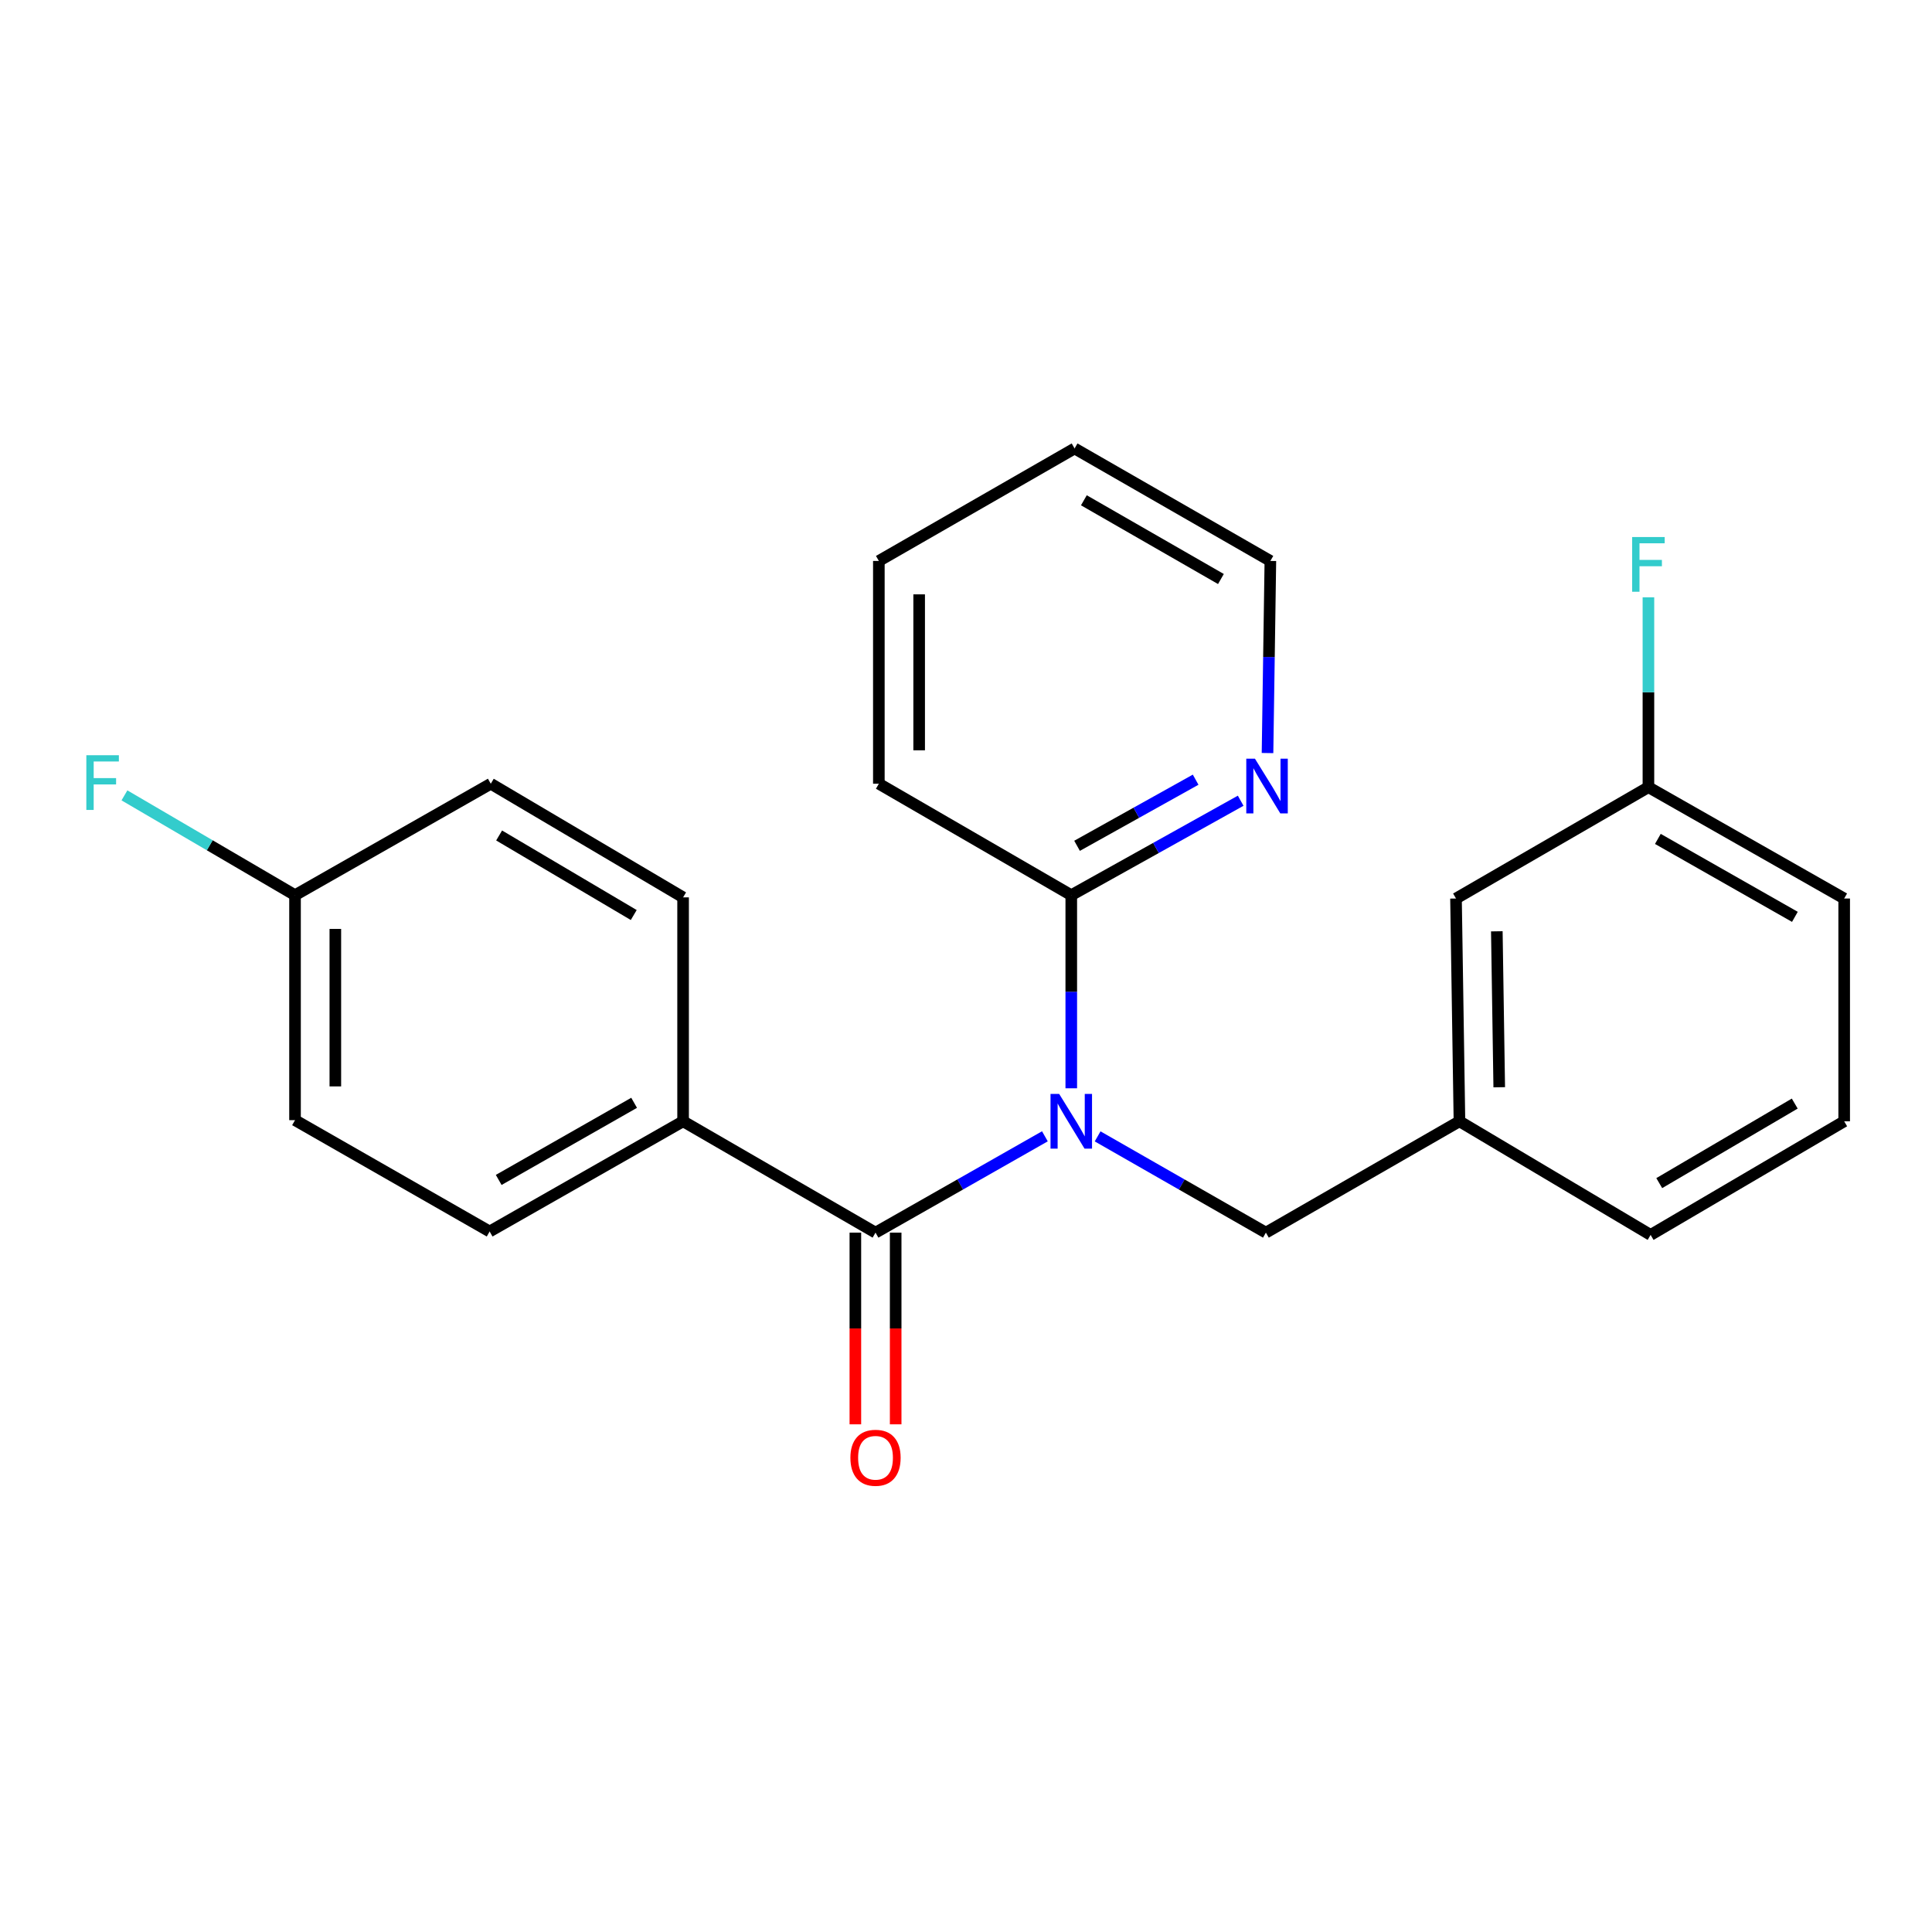 <?xml version='1.0' encoding='iso-8859-1'?>
<svg version='1.1' baseProfile='full'
              xmlns='http://www.w3.org/2000/svg'
                      xmlns:rdkit='http://www.rdkit.org/xml'
                      xmlns:xlink='http://www.w3.org/1999/xlink'
                  xml:space='preserve'
width='1000px' height='1000px' viewBox='0 0 1000 1000'>
<!-- END OF HEADER -->
<rect style='opacity:1.0;fill:#FFFFFF;stroke:none' width='1000' height='1000' x='0' y='0'> </rect>
<path class='bond-0' d='M 540.835,588.148 L 497,613.079' style='fill:none;fill-rule:evenodd;stroke:#0000FF;stroke-width:6px;stroke-linecap:butt;stroke-linejoin:miter;stroke-opacity:1' />
<path class='bond-0' d='M 497,613.079 L 453.165,638.01' style='fill:none;fill-rule:evenodd;stroke:#000000;stroke-width:6px;stroke-linecap:butt;stroke-linejoin:miter;stroke-opacity:1' />
<path class='bond-1' d='M 554.489,563.296 L 554.489,513.319' style='fill:none;fill-rule:evenodd;stroke:#0000FF;stroke-width:6px;stroke-linecap:butt;stroke-linejoin:miter;stroke-opacity:1' />
<path class='bond-1' d='M 554.489,513.319 L 554.489,463.342' style='fill:none;fill-rule:evenodd;stroke:#000000;stroke-width:6px;stroke-linecap:butt;stroke-linejoin:miter;stroke-opacity:1' />
<path class='bond-2' d='M 568.13,588.186 L 611.676,613.098' style='fill:none;fill-rule:evenodd;stroke:#0000FF;stroke-width:6px;stroke-linecap:butt;stroke-linejoin:miter;stroke-opacity:1' />
<path class='bond-2' d='M 611.676,613.098 L 655.222,638.01' style='fill:none;fill-rule:evenodd;stroke:#000000;stroke-width:6px;stroke-linecap:butt;stroke-linejoin:miter;stroke-opacity:1' />
<path class='bond-3' d='M 453.165,638.01 L 353.568,580.382' style='fill:none;fill-rule:evenodd;stroke:#000000;stroke-width:6px;stroke-linecap:butt;stroke-linejoin:miter;stroke-opacity:1' />
<path class='bond-5' d='M 442.734,638.01 L 442.734,687.619' style='fill:none;fill-rule:evenodd;stroke:#000000;stroke-width:6px;stroke-linecap:butt;stroke-linejoin:miter;stroke-opacity:1' />
<path class='bond-5' d='M 442.734,687.619 L 442.734,737.228' style='fill:none;fill-rule:evenodd;stroke:#FF0000;stroke-width:6px;stroke-linecap:butt;stroke-linejoin:miter;stroke-opacity:1' />
<path class='bond-5' d='M 463.596,638.01 L 463.596,687.619' style='fill:none;fill-rule:evenodd;stroke:#000000;stroke-width:6px;stroke-linecap:butt;stroke-linejoin:miter;stroke-opacity:1' />
<path class='bond-5' d='M 463.596,687.619 L 463.596,737.228' style='fill:none;fill-rule:evenodd;stroke:#FF0000;stroke-width:6px;stroke-linecap:butt;stroke-linejoin:miter;stroke-opacity:1' />
<path class='bond-4' d='M 554.489,463.342 L 598.331,438.898' style='fill:none;fill-rule:evenodd;stroke:#000000;stroke-width:6px;stroke-linecap:butt;stroke-linejoin:miter;stroke-opacity:1' />
<path class='bond-4' d='M 598.331,438.898 L 642.173,414.455' style='fill:none;fill-rule:evenodd;stroke:#0000FF;stroke-width:6px;stroke-linecap:butt;stroke-linejoin:miter;stroke-opacity:1' />
<path class='bond-4' d='M 557.482,437.787 L 588.171,420.676' style='fill:none;fill-rule:evenodd;stroke:#000000;stroke-width:6px;stroke-linecap:butt;stroke-linejoin:miter;stroke-opacity:1' />
<path class='bond-4' d='M 588.171,420.676 L 618.861,403.566' style='fill:none;fill-rule:evenodd;stroke:#0000FF;stroke-width:6px;stroke-linecap:butt;stroke-linejoin:miter;stroke-opacity:1' />
<path class='bond-16' d='M 554.489,463.342 L 454.892,405.656' style='fill:none;fill-rule:evenodd;stroke:#000000;stroke-width:6px;stroke-linecap:butt;stroke-linejoin:miter;stroke-opacity:1' />
<path class='bond-6' d='M 655.222,638.01 L 755.41,580.382' style='fill:none;fill-rule:evenodd;stroke:#000000;stroke-width:6px;stroke-linecap:butt;stroke-linejoin:miter;stroke-opacity:1' />
<path class='bond-7' d='M 353.568,580.382 L 253.438,637.419' style='fill:none;fill-rule:evenodd;stroke:#000000;stroke-width:6px;stroke-linecap:butt;stroke-linejoin:miter;stroke-opacity:1' />
<path class='bond-7' d='M 328.222,570.81 L 258.131,610.735' style='fill:none;fill-rule:evenodd;stroke:#000000;stroke-width:6px;stroke-linecap:butt;stroke-linejoin:miter;stroke-opacity:1' />
<path class='bond-8' d='M 353.568,580.382 L 353.568,464.477' style='fill:none;fill-rule:evenodd;stroke:#000000;stroke-width:6px;stroke-linecap:butt;stroke-linejoin:miter;stroke-opacity:1' />
<path class='bond-18' d='M 656.066,389.777 L 656.803,340.06' style='fill:none;fill-rule:evenodd;stroke:#0000FF;stroke-width:6px;stroke-linecap:butt;stroke-linejoin:miter;stroke-opacity:1' />
<path class='bond-18' d='M 656.803,340.06 L 657.54,290.342' style='fill:none;fill-rule:evenodd;stroke:#000000;stroke-width:6px;stroke-linecap:butt;stroke-linejoin:miter;stroke-opacity:1' />
<path class='bond-9' d='M 755.41,580.382 L 753.625,465.069' style='fill:none;fill-rule:evenodd;stroke:#000000;stroke-width:6px;stroke-linecap:butt;stroke-linejoin:miter;stroke-opacity:1' />
<path class='bond-9' d='M 776.002,562.762 L 774.753,482.043' style='fill:none;fill-rule:evenodd;stroke:#000000;stroke-width:6px;stroke-linecap:butt;stroke-linejoin:miter;stroke-opacity:1' />
<path class='bond-19' d='M 755.41,580.382 L 854.357,639.192' style='fill:none;fill-rule:evenodd;stroke:#000000;stroke-width:6px;stroke-linecap:butt;stroke-linejoin:miter;stroke-opacity:1' />
<path class='bond-13' d='M 253.438,637.419 L 152.705,579.791' style='fill:none;fill-rule:evenodd;stroke:#000000;stroke-width:6px;stroke-linecap:butt;stroke-linejoin:miter;stroke-opacity:1' />
<path class='bond-12' d='M 353.568,464.477 L 254.029,405.656' style='fill:none;fill-rule:evenodd;stroke:#000000;stroke-width:6px;stroke-linecap:butt;stroke-linejoin:miter;stroke-opacity:1' />
<path class='bond-12' d='M 328.023,473.615 L 258.346,432.44' style='fill:none;fill-rule:evenodd;stroke:#000000;stroke-width:6px;stroke-linecap:butt;stroke-linejoin:miter;stroke-opacity:1' />
<path class='bond-11' d='M 753.625,465.069 L 853.222,407.441' style='fill:none;fill-rule:evenodd;stroke:#000000;stroke-width:6px;stroke-linecap:butt;stroke-linejoin:miter;stroke-opacity:1' />
<path class='bond-10' d='M 152.705,463.342 L 254.029,405.656' style='fill:none;fill-rule:evenodd;stroke:#000000;stroke-width:6px;stroke-linecap:butt;stroke-linejoin:miter;stroke-opacity:1' />
<path class='bond-14' d='M 152.705,463.342 L 108.559,437.511' style='fill:none;fill-rule:evenodd;stroke:#000000;stroke-width:6px;stroke-linecap:butt;stroke-linejoin:miter;stroke-opacity:1' />
<path class='bond-14' d='M 108.559,437.511 L 64.413,411.68' style='fill:none;fill-rule:evenodd;stroke:#33CCCC;stroke-width:6px;stroke-linecap:butt;stroke-linejoin:miter;stroke-opacity:1' />
<path class='bond-24' d='M 152.705,463.342 L 152.705,579.791' style='fill:none;fill-rule:evenodd;stroke:#000000;stroke-width:6px;stroke-linecap:butt;stroke-linejoin:miter;stroke-opacity:1' />
<path class='bond-24' d='M 173.568,480.809 L 173.568,562.324' style='fill:none;fill-rule:evenodd;stroke:#000000;stroke-width:6px;stroke-linecap:butt;stroke-linejoin:miter;stroke-opacity:1' />
<path class='bond-15' d='M 853.222,407.441 L 853.222,358.305' style='fill:none;fill-rule:evenodd;stroke:#000000;stroke-width:6px;stroke-linecap:butt;stroke-linejoin:miter;stroke-opacity:1' />
<path class='bond-15' d='M 853.222,358.305 L 853.222,309.17' style='fill:none;fill-rule:evenodd;stroke:#33CCCC;stroke-width:6px;stroke-linecap:butt;stroke-linejoin:miter;stroke-opacity:1' />
<path class='bond-25' d='M 853.222,407.441 L 954.545,465.069' style='fill:none;fill-rule:evenodd;stroke:#000000;stroke-width:6px;stroke-linecap:butt;stroke-linejoin:miter;stroke-opacity:1' />
<path class='bond-25' d='M 858.106,434.22 L 929.033,474.559' style='fill:none;fill-rule:evenodd;stroke:#000000;stroke-width:6px;stroke-linecap:butt;stroke-linejoin:miter;stroke-opacity:1' />
<path class='bond-21' d='M 454.892,405.656 L 454.892,290.342' style='fill:none;fill-rule:evenodd;stroke:#000000;stroke-width:6px;stroke-linecap:butt;stroke-linejoin:miter;stroke-opacity:1' />
<path class='bond-21' d='M 475.755,388.359 L 475.755,307.639' style='fill:none;fill-rule:evenodd;stroke:#000000;stroke-width:6px;stroke-linecap:butt;stroke-linejoin:miter;stroke-opacity:1' />
<path class='bond-17' d='M 954.545,580.382 L 854.357,639.192' style='fill:none;fill-rule:evenodd;stroke:#000000;stroke-width:6px;stroke-linecap:butt;stroke-linejoin:miter;stroke-opacity:1' />
<path class='bond-17' d='M 928.956,571.212 L 858.824,612.379' style='fill:none;fill-rule:evenodd;stroke:#000000;stroke-width:6px;stroke-linecap:butt;stroke-linejoin:miter;stroke-opacity:1' />
<path class='bond-20' d='M 954.545,580.382 L 954.545,465.069' style='fill:none;fill-rule:evenodd;stroke:#000000;stroke-width:6px;stroke-linecap:butt;stroke-linejoin:miter;stroke-opacity:1' />
<path class='bond-23' d='M 657.54,290.342 L 556.204,232.123' style='fill:none;fill-rule:evenodd;stroke:#000000;stroke-width:6px;stroke-linecap:butt;stroke-linejoin:miter;stroke-opacity:1' />
<path class='bond-23' d='M 631.946,299.699 L 561.012,258.946' style='fill:none;fill-rule:evenodd;stroke:#000000;stroke-width:6px;stroke-linecap:butt;stroke-linejoin:miter;stroke-opacity:1' />
<path class='bond-22' d='M 454.892,290.342 L 556.204,232.123' style='fill:none;fill-rule:evenodd;stroke:#000000;stroke-width:6px;stroke-linecap:butt;stroke-linejoin:miter;stroke-opacity:1' />
<path  class='atom-0' d='M 548.229 566.222
L 557.509 581.222
Q 558.429 582.702, 559.909 585.382
Q 561.389 588.062, 561.469 588.222
L 561.469 566.222
L 565.229 566.222
L 565.229 594.542
L 561.349 594.542
L 551.389 578.142
Q 550.229 576.222, 548.989 574.022
Q 547.789 571.822, 547.429 571.142
L 547.429 594.542
L 543.749 594.542
L 543.749 566.222
L 548.229 566.222
' fill='#0000FF'/>
<path  class='atom-5' d='M 649.553 392.69
L 658.833 407.69
Q 659.753 409.17, 661.233 411.85
Q 662.713 414.53, 662.793 414.69
L 662.793 392.69
L 666.553 392.69
L 666.553 421.01
L 662.673 421.01
L 652.713 404.61
Q 651.553 402.69, 650.313 400.49
Q 649.113 398.29, 648.753 397.61
L 648.753 421.01
L 645.073 421.01
L 645.073 392.69
L 649.553 392.69
' fill='#0000FF'/>
<path  class='atom-6' d='M 440.165 754.539
Q 440.165 747.739, 443.525 743.939
Q 446.885 740.139, 453.165 740.139
Q 459.445 740.139, 462.805 743.939
Q 466.165 747.739, 466.165 754.539
Q 466.165 761.419, 462.765 765.339
Q 459.365 769.219, 453.165 769.219
Q 446.925 769.219, 443.525 765.339
Q 440.165 761.459, 440.165 754.539
M 453.165 766.019
Q 457.485 766.019, 459.805 763.139
Q 462.165 760.219, 462.165 754.539
Q 462.165 748.979, 459.805 746.179
Q 457.485 743.339, 453.165 743.339
Q 448.845 743.339, 446.485 746.139
Q 444.165 748.939, 444.165 754.539
Q 444.165 760.259, 446.485 763.139
Q 448.845 766.019, 453.165 766.019
' fill='#FF0000'/>
<path  class='atom-15' d='M 44.689 390.905
L 61.529 390.905
L 61.529 394.145
L 48.489 394.145
L 48.489 402.745
L 60.089 402.745
L 60.089 406.025
L 48.489 406.025
L 48.489 419.225
L 44.689 419.225
L 44.689 390.905
' fill='#33CCCC'/>
<path  class='atom-16' d='M 844.802 277.967
L 861.642 277.967
L 861.642 281.207
L 848.602 281.207
L 848.602 289.807
L 860.202 289.807
L 860.202 293.087
L 848.602 293.087
L 848.602 306.287
L 844.802 306.287
L 844.802 277.967
' fill='#33CCCC'/>
</svg>
